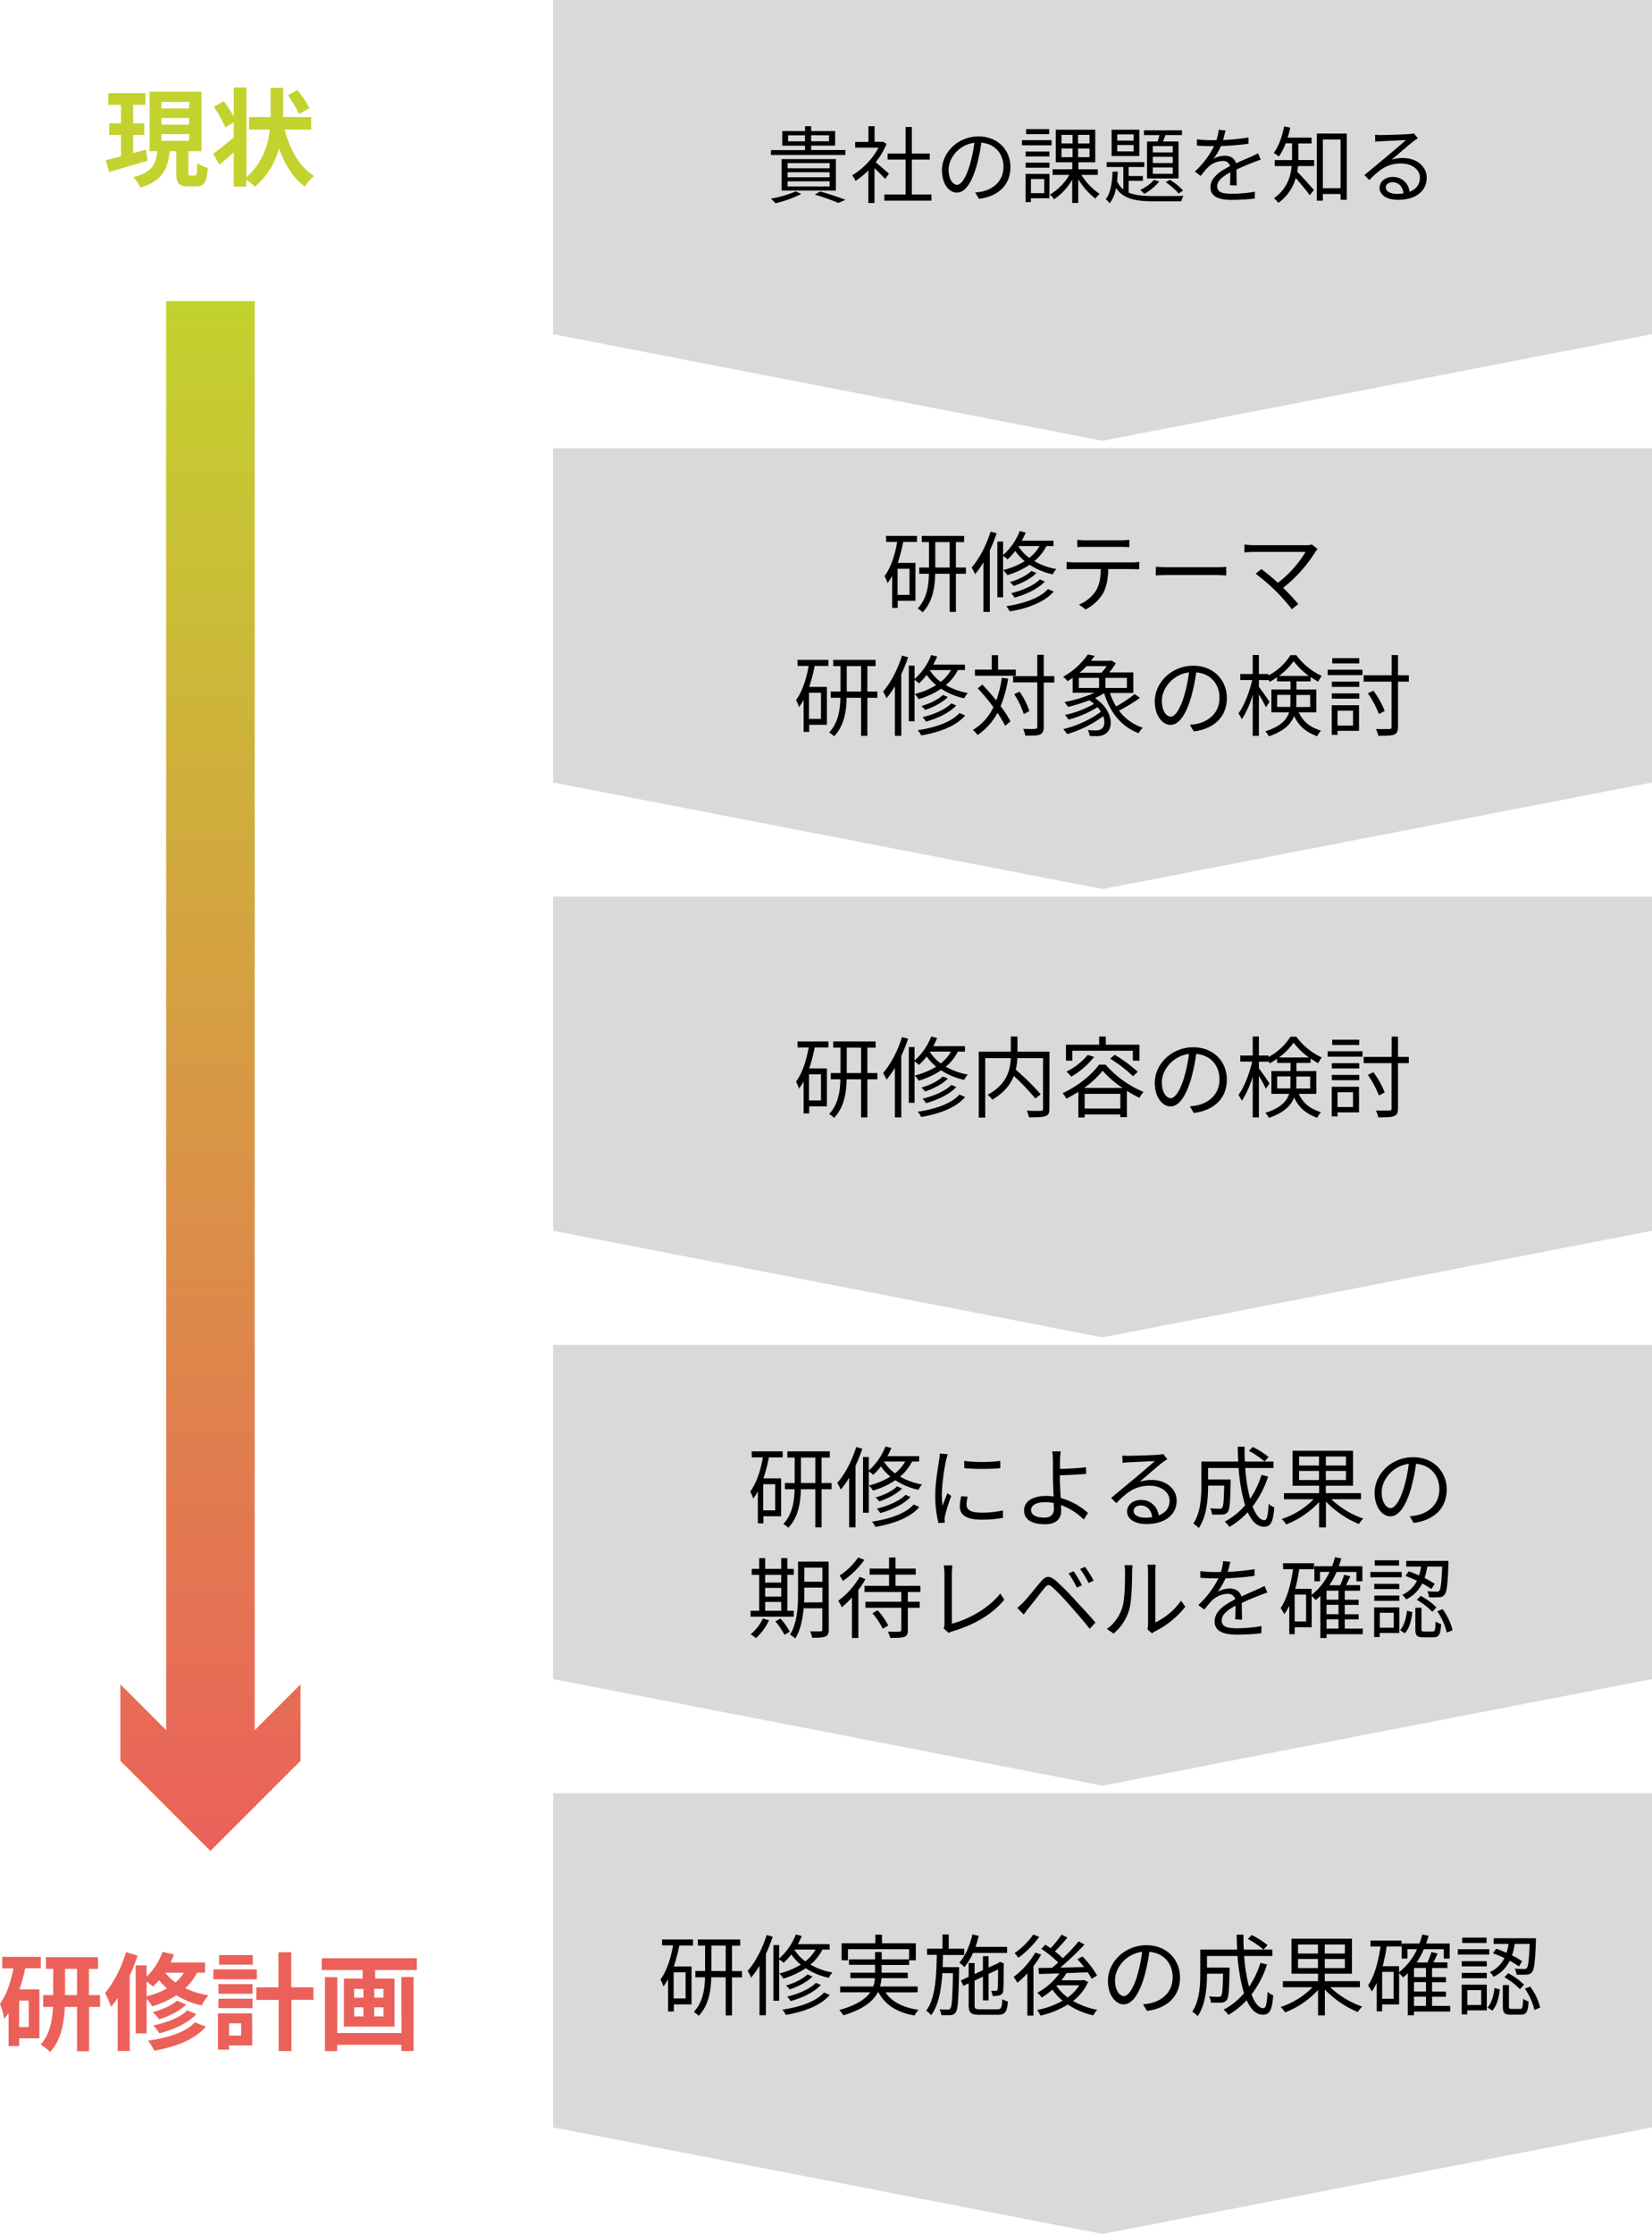 <svg xmlns="http://www.w3.org/2000/svg" xmlns:xlink="http://www.w3.org/1999/xlink" width="746.32" height="1009" viewBox="0 0 746.32 1009"><defs><style>.a{fill:#d9d9d9;fill-rule:evenodd;}.b{fill:url(#a);}.c{fill:none;stroke-miterlimit:10;stroke-width:40px;stroke:url(#b);}.d{fill:url(#b);}.e{fill:#c3d22e;}.f{fill:#eb615a;}</style><linearGradient id="a" x1="95.07" y1="136" x2="95.07" y2="836" gradientUnits="userSpaceOnUse"><stop offset="0" stop-color="#c3d22e"/><stop offset="1" stop-color="#eb615a"/><stop offset="1" stop-color="#d9d9d9"/></linearGradient><linearGradient id="b" x1="95.07" y1="136" x2="95.07" y2="836" gradientUnits="userSpaceOnUse"><stop offset="0" stop-color="#c3d22e"/><stop offset="1" stop-color="#eb615a"/></linearGradient></defs><title>アセット 5</title><polygon class="a" points="746.32 0 746.32 150.94 498.09 199.08 249.87 150.94 249.87 0 746.32 0 746.32 0"/><polygon class="a" points="746.32 202.48 746.32 353.42 498.09 401.56 249.87 353.42 249.87 202.48 746.32 202.48 746.32 202.48"/><polygon class="a" points="746.32 404.96 746.32 555.9 498.09 604.04 249.87 555.9 249.87 404.96 746.32 404.96 746.32 404.96"/><polygon class="a" points="746.32 607.44 746.32 758.38 498.09 806.52 249.87 758.38 249.87 607.44 746.32 607.44 746.32 607.44"/><polygon class="a" points="746.32 809.92 746.32 960.87 498.09 1009 249.87 960.87 249.87 809.92 746.32 809.92 746.32 809.92"/><line class="b" x1="95.07" y1="136" x2="95.07" y2="836"/><line class="c" x1="95.07" y1="136" x2="95.07" y2="808.57"/><polygon class="d" points="54.38 760.76 95.07 801.48 135.76 760.76 135.76 795.31 95.07 836 54.38 795.31 54.38 760.76"/><path class="e" d="M67.87,72.61,50.45,77.69,49,72.32c1.92-.43,4.27-1.06,6.86-1.73V60.94H50.54V55.71h5.33V47.36H50.11V42.08h16.8v5.28H61.39v8.35h5v5.23h-5v8.21c1.88-.53,3.84-1.06,5.72-1.58Zm21.32,6.67c.86,0,1-.77,1.15-5.57a14.58,14.58,0,0,0,4.75,2.11c-.48,6.58-1.73,8.36-5.28,8.36h-3.6c-4.42,0-5.38-1.64-5.38-6.49v-9.4H77.91C77,76.11,74.83,81.68,64.61,84.7A17,17,0,0,0,61.44,80c8.69-2.16,10.23-6.1,10.85-11.71h-3.5V41.4H92.21V68.29h-5.9v9.4c0,1.4.09,1.59.91,1.59ZM74.11,49H86.64v-3H74.11Zm0,7.29H86.64v-3H74.11Zm0,7.3H86.64v-3H74.11Z" transform="translate(-1.2)"/><path class="e" d="M129.84,58.54c2.31,9,6.63,16.85,13.25,20.93a20.45,20.45,0,0,0-4.13,4.8c-5.37-3.89-9.07-9.94-11.71-17.18a34.74,34.74,0,0,1-10.9,17.28,24.44,24.44,0,0,0-3.88-3.17v3.12H106.8V68.81c-2.21,2-4.42,3.94-6.43,5.57l-2.88-4.89c2.3-1.68,5.85-4.47,9.31-7.44V55.23L103,57.58a56.09,56.09,0,0,0-5.18-9.31l4.46-2.59a72.9,72.9,0,0,1,4.56,7V39.53h5.67V80.09c7.39-6.67,9.84-14.54,10.6-21.55h-9.4V52.88h9.74V39.68h5.67v13.2h12.67v5.66Zm6.48-7a58.9,58.9,0,0,0-5-8.54l4.27-2.35A53.82,53.82,0,0,1,141,48.8Z" transform="translate(-1.2)"/><path class="f" d="M12.58,889A71.8,71.8,0,0,1,10,898.57h9v22.08H9.84v3.51H5.09V909.23c-.63.91-1.3,1.82-2,2.64a31.58,31.58,0,0,0-1.92-6.82c2.93-3.93,4.9-9.74,6.1-16H2.21v-5.18H19.63V889Zm1.58,14.59H9.84v12h4.32Zm32.26,2.88h-5v20H36v-20H30.48c-.28,7.06-1.68,15.08-6.62,20.31a23,23,0,0,0-4.32-3.31c4.13-4.47,5.33-11.14,5.61-17H20.69v-5.37h4.56V889.26H21.94V884H45.46v5.28H41.38v11.86h5ZM36,901.12V889.26H30.58v11.86Z" transform="translate(-1.2)"/><path class="f" d="M63.36,883.31c-1,3-2.21,6.09-3.55,9.07v34H54.38v-24a36.94,36.94,0,0,1-3,4,43.82,43.82,0,0,0-2.74-6.15c3.84-4.51,7.4-11.52,9.51-18.53ZM90.24,891a26,26,0,0,1-5.32,7,37.05,37.05,0,0,0,10.46,3.22,23.06,23.06,0,0,0-3.07,4.56,36.2,36.2,0,0,1-11.43-4.56,41.38,41.38,0,0,1-10.94,5,20.5,20.5,0,0,0-2.5-3.46V918.4H62.5V887.68h4.94v5.08a29.1,29.1,0,0,0,7.2-11.18l5.19,1.2c-.48,1.2-1,2.45-1.59,3.6h15.6V891Zm-22.8,10.66a36.57,36.57,0,0,0,9.17-3.56,32.93,32.93,0,0,1-3.55-3.69,28.26,28.26,0,0,1-2.79,2.88A26,26,0,0,0,67.44,895Zm26.74,13.72c-5,5.86-13.49,9.08-23.28,10.85A20.33,20.33,0,0,0,68,921.71c8.83-1.2,17.14-3.79,21.26-8.3Zm-8.88-10c-3,3-7.73,5.28-12.19,6.72a14.93,14.93,0,0,0-3-3.26c4.08-1.06,8.69-3,11-5.19Zm4.61,4.32c-3.79,4.13-10.18,7-16.71,8.69a17,17,0,0,0-2.78-3.55c6-1.25,12.24-3.65,15.41-6.82ZM75.84,891a22.67,22.67,0,0,0,4.61,4.41A18.33,18.33,0,0,0,84.29,891Z" transform="translate(-1.2)"/><path class="f" d="M117.22,894H97.58V889.5h19.64Zm-2.07,29.86H104.69v1.87h-5V909.37h15.41Zm-15.26-27.7H115.3v4.37H99.89Zm0,6.58H115.3V907H99.89Zm15.5-15.36H100.18v-4.32h15.21Zm-10.7,26.5v5.52h5.47v-5.52Zm38.16-10.61h-10v23.13h-5.76V903.28H117v-5.67h10V881.77h5.76v15.84h10Z" transform="translate(-1.2)"/><path class="f" d="M189.51,884.46v5.33H170.69v3.84h8.74v21.74H156.58V893.63H165v-3.84H146.54v-5.33Zm-7,8.5h5.52v33.41h-5.52v-2.79h-29v2.83H148V893h5.57v25.25h29Zm-21.32,9.36h4.18v-4h-4.18Zm0,8.4h4.18v-4.08h-4.18Zm13.25-12.44h-4.17v4h4.17Zm0,8.36h-4.17v4.08h4.17Z" transform="translate(-1.2)"/><path d="M363.21,87.59a52.42,52.42,0,0,1-11.7,4.22,16.75,16.75,0,0,0-2.05-2.09,49.76,49.76,0,0,0,11.21-3.27ZM383.12,70H349.5V67.8h15.39v-2h-10.3V59.21h10.3V57h2.77v2.2h10.83v6.57H367.66v2h15.46ZM354.29,86.07V71.86h24.54V86.07ZM357,76h19V73.68H357Zm0,4.07h19V77.79H357Zm0,4.14h19V81.89H357Zm7.87-20.41V61.11h-7.64v2.73Zm2.77-2.73v2.73h8.09V61.11Zm4.06,25.42a111.51,111.51,0,0,1,11.44,3.76l-3.23,1.4a98.27,98.27,0,0,0-10.6-3.76Z" transform="translate(-1.2)"/><path d="M401.06,80.79c-1-1.1-3.08-3.23-4.79-4.83V91.69H393.5V77a37.41,37.41,0,0,1-5.81,4.71,13.33,13.33,0,0,0-1.48-2.54A33,33,0,0,0,398.1,66.69H387.54V64.11h6V57h2.77v7.07h3.31l.49-.11,1.6,1.06a35.29,35.29,0,0,1-4.9,8.28c1.75,1.41,5.09,4.33,6,5.17ZM422,87.86v2.77H400.72V87.86h9.61V72.09H402.2V69.35h8.13v-12h2.81v12h8.1v2.74h-8.1V87.86Z" transform="translate(-1.2)"/><path d="M441.76,86.94a22.66,22.66,0,0,0,3.23-.45c4.82-1.07,9.54-4.64,9.54-11.13,0-5.7-3.61-10.38-10-10.91a78.08,78.08,0,0,1-2.24,10.83C440,83,437,87,433.48,87s-6.73-3.87-6.73-10.07c0-8.16,7.3-15.31,16.49-15.31,8.82,0,14.44,6.23,14.44,13.83,0,7.91-5.21,13.19-14.17,14.36Zm-2.47-12.31a60.68,60.68,0,0,0,2.09-10.14c-7.22.91-11.63,7.1-11.63,12.16,0,4.75,2.21,6.84,3.84,6.84S437.35,81,439.29,74.63Z" transform="translate(-1.2)"/><path d="M476.26,65.63H462.89V63.31h13.37Zm-.95,23.9h-8.39v1.75h-2.4V78.55h10.79Zm0-18.85H464.56V68.44h10.72Zm-10.72,2.78h10.72v2.28H464.56Zm10.6-12.85H464.75V58.33h10.41Zm-8.24,20.26v6.38h6V80.87ZM489.75,79A28.06,28.06,0,0,0,498,87.59a11.14,11.14,0,0,0-1.93,2.13,32.59,32.59,0,0,1-7.75-8.78V91.66h-2.74V81.17A26.33,26.33,0,0,1,477.4,90a13.79,13.79,0,0,0-1.86-2.12A24.75,24.75,0,0,0,484.28,79h-7.52V76.46h8.85V73.3h-7.45V58.6H496V73.3h-7.63v3.16h8.77V79Zm-9-14.21h5V60.92h-5Zm0,6.2h5V67.07h-5Zm12.65-10.07h-5.17v3.87h5.17Zm0,6.15h-5.17V71h5.17Z" transform="translate(-1.2)"/><path d="M511.11,87c3,1.29,6.88,1.52,11.55,1.56,1.67,0,11,0,13.22-.08a7.65,7.65,0,0,0-1,2.44h-12.2c-8.21,0-13.87-.92-17.29-6a15.52,15.52,0,0,1-2.88,6.92A8.35,8.35,0,0,0,500.7,90c2.28-2.73,2.93-7.82,3.12-12.46h2.35c-.08,1.45-.15,2.93-.3,4.33a10,10,0,0,0,2.81,3.69V75.43h-7.52v-2.2h17v2.2h-7.07V79.5h6.42v2.16h-6.42Zm4.83-16.52H503.4V58.6h12.54Zm-2.59-9.77h-7.41V63.5h7.41Zm0,4.79h-7.41v2.89h7.41ZM524.9,82a24.84,24.84,0,0,1-6.72,5.58,14.13,14.13,0,0,0-1.9-1.79,18.87,18.87,0,0,0,6.27-4.55Zm-.72-18.09c.3-.91.61-1.94.84-2.89H518V58.87h17.17V61h-7.48c-.34,1-.72,2-1.07,2.89h7V80.6H519.39V63.92ZM531,66h-9v2.85h9Zm0,4.83h-9v2.81h9Zm0,4.82h-9v2.85h9Zm-1.25,5.55a28.44,28.44,0,0,1,5.92,4.86l-2,1.33a30.92,30.92,0,0,0-5.81-5.09Z" transform="translate(-1.2)"/><path d="M556.86,83.68c.11-1.45.15-3.88.15-5.85-3.49,1.9-5.92,3.83-5.92,6.3,0,3,2.92,3.38,6.8,3.38a66.34,66.34,0,0,0,10.26-.91l-.08,3.08a97.42,97.42,0,0,1-10.3.61c-5.39,0-9.72-1.14-9.72-5.74,0-4.44,4.48-7.26,8.85-9.54a3.18,3.18,0,0,0-3.38-2.31,10,10,0,0,0-6.5,2.77c-1.06,1-2.13,2.43-3.42,4L541,77.48A40,40,0,0,0,549.68,66h-1.56c-1.59,0-4.14-.08-6.19-.23V62.93a63.49,63.49,0,0,0,6.34.38c.8,0,1.6,0,2.47,0a19.64,19.64,0,0,0,1-4.67l3.12.27c-.27,1.06-.61,2.62-1.14,4.33a100.37,100.37,0,0,0,11.51-1.14l0,2.81a115.47,115.47,0,0,1-12.46,1.06,26.69,26.69,0,0,1-3.38,5.78,10.72,10.72,0,0,1,5.21-1.41c2.43,0,4.4,1.18,5,3.42,2.59-1.21,4.87-2.13,6.84-3,1.14-.49,2-1,3.12-1.48l1.21,2.85c-.95.27-2.32.8-3.3,1.18-2.13.83-4.83,1.94-7.68,3.27,0,2.16.08,5.35.12,7.18Z" transform="translate(-1.2)"/><path d="M587.76,71c0,.38,0,.83,0,1.29h7.14V75h-7.29c-.08.83-.23,1.71-.38,2.54,1.78,1.79,6.38,6.92,7.56,8.25l-1.9,2.39c-1.29-1.86-4.26-5.43-6.31-7.75a20.73,20.73,0,0,1-7.86,11.21,9.34,9.34,0,0,0-2-2.09c5.77-4.11,7.56-9.58,8-14.55h-7.63v-2.7h7.82V64.72h-2.88a27.9,27.9,0,0,1-3.08,6,14.75,14.75,0,0,0-2.32-1.63c2.24-2.93,3.8-7.45,4.71-12l2.74.53a41,41,0,0,1-1.18,4.56h10.83v2.62h-6Zm21.88-10.68V90.25h-2.81V87.63h-8v3h-2.73V60.31ZM606.83,85V63h-8V85Z" transform="translate(-1.2)"/><path d="M641.75,62.44c-.68.45-1.52,1-2.09,1.44-1.86,1.41-6.91,5.85-9.8,8.28a16,16,0,0,1,5.09-.79c6.27,0,10.79,3.8,10.79,8.89,0,6.08-5,10-13,10-5.13,0-8.29-2.28-8.29-5.4,0-2.58,2.32-4.94,5.82-4.94A7.44,7.44,0,0,1,638,86.6c3-1.14,4.67-3.3,4.67-6.38,0-3.69-3.72-6.38-8.47-6.38-6.19,0-9.61,2.62-14.4,7.48l-2.2-2.24,10.14-8.43c2.09-1.75,6.76-5.7,8.62-7.38-2,.08-9.38.42-11.32.54a17.15,17.15,0,0,0-2.54.22l-.08-3.15a22.17,22.17,0,0,0,2.66.11c1.94,0,10.87-.26,12.84-.45a13.06,13.06,0,0,0,2-.31Zm-6.5,24.88c-.34-3-2.12-5-5-5-1.71,0-3,1-3,2.32,0,1.86,2.16,2.92,5,2.92A17.58,17.58,0,0,0,635.25,87.32Z" transform="translate(-1.2)"/><path d="M401.45,242.05h14v2.72h-6.2a74.62,74.62,0,0,1-2.48,9.48h8v17.12h-8v3.2h-2.52V260.13a23.84,23.84,0,0,1-2.12,3.24,15.7,15.7,0,0,0-1.32-3.16c2.8-3.76,4.64-9.36,5.72-15.44h-5Zm10.64,14.84h-5.4v11.8h5.4Zm25.48,2.28h-4.52v17.2h-2.84v-17.2h-6.52c-.12,6.08-1.16,12.72-5.68,17.4a10.73,10.73,0,0,0-2.24-1.72c4.08-4.28,5-10.32,5.08-15.68h-4.36v-2.84h4.4V244.85h-3.28v-2.8h19.16v2.8h-3.72v11.48h4.52Zm-7.36-2.84V244.85h-6.48v11.48Z" transform="translate(-1.2)"/><path d="M451.45,240.85a72.17,72.17,0,0,1-3.08,7.72v27.8h-2.88V254a40.86,40.86,0,0,1-3.8,5.36,16.59,16.59,0,0,0-1.56-3c3.48-4,6.64-10,8.56-16.24Zm22.48,5.8a21.52,21.52,0,0,1-5.44,6.8,30.48,30.48,0,0,0,9.92,3.56,14.13,14.13,0,0,0-1.64,2.4,30.51,30.51,0,0,1-10.4-4.32,37.27,37.27,0,0,1-10.12,4.68,15.77,15.77,0,0,0-1.8-2.32,34,34,0,0,0,9.68-4,21.68,21.68,0,0,1-4.28-4.6,29.32,29.32,0,0,1-3.48,3.8,18.37,18.37,0,0,0-2-1.6v18.72h-2.6V244.61h2.6v6.08a27.81,27.81,0,0,0,7.52-10.84l2.68.68a34.35,34.35,0,0,1-1.76,3.68h14.32v2.44Zm3.28,20.52c-4,4.72-11.4,7.56-19.84,9a10.06,10.06,0,0,0-1.56-2.36c8-1.2,15.28-3.72,18.84-7.76Zm-7.8-8.36c-2.44,2.52-6.52,4.6-10.28,5.84a13.78,13.78,0,0,0-1.68-1.76c3.56-1,7.56-2.88,9.68-5Zm3.8,3.84c-3.08,3.32-8.36,5.8-13.68,7.28a9.09,9.09,0,0,0-1.56-2c5-1.2,10.28-3.44,13-6.24Zm-11.92-15.88a18.67,18.67,0,0,0,4.92,5.2,17.77,17.77,0,0,0,4.6-5.32h-9.44Z" transform="translate(-1.2)"/><path d="M512.77,254a21.44,21.44,0,0,0,3.12-.2v3.32c-.88,0-2.16-.08-3.12-.08H501.89c-.12,4.32-.76,8-2.36,10.92a19.18,19.18,0,0,1-7.88,7.28l-3-2.16a16.56,16.56,0,0,0,7.56-6.12c1.76-2.8,2.2-6.16,2.32-9.92h-12c-1.24,0-2.4,0-3.48.08v-3.32a31.39,31.39,0,0,0,3.48.2Zm-21.24-7c-1.32,0-2.64,0-3.64.12v-3.32a33.27,33.27,0,0,0,3.6.24h16.2a29.51,29.51,0,0,0,3.72-.24v3.32c-1.16-.08-2.56-.12-3.72-.12Z" transform="translate(-1.2)"/><path d="M523.37,256c1.2.08,3.32.2,5.56.2h21.92c2,0,3.44-.12,4.32-.2v3.92c-.8,0-2.48-.2-4.28-.2h-22c-2.2,0-4.32.08-5.56.2Z" transform="translate(-1.2)"/><path d="M596.45,248a11.33,11.33,0,0,0-1,1.24,62.61,62.61,0,0,1-14.56,16.24c2.4,2.4,5.24,5.4,6.84,7.36l-2.92,2.32a96,96,0,0,0-7.2-8.16,94.39,94.39,0,0,0-9.16-7.88l2.6-2.08c1.48,1.08,4.76,3.72,7.48,6.16A49.06,49.06,0,0,0,591,249.29H567.49c-1.56,0-3.28.16-4.08.24v-3.6a30.74,30.74,0,0,0,4.08.32h23.84a8.14,8.14,0,0,0,2.56-.32Z" transform="translate(-1.2)"/><path d="M361.45,298.05h14v2.72h-6.2a74.62,74.62,0,0,1-2.48,9.48h8v17.12h-8v3.2h-2.52V316.13a23.84,23.84,0,0,1-2.12,3.24,15.7,15.7,0,0,0-1.32-3.16c2.8-3.76,4.64-9.36,5.72-15.44h-5Zm10.64,14.84h-5.4v11.8h5.4Zm25.48,2.28h-4.52v17.2h-2.84v-17.2h-6.52c-.12,6.08-1.16,12.72-5.68,17.4a10.73,10.73,0,0,0-2.24-1.72c4.08-4.28,5-10.32,5.08-15.68h-4.36v-2.84h4.4V300.85h-3.28v-2.8h19.16v2.8h-3.72v11.48h4.52Zm-7.36-2.84V300.85h-6.48v11.48Z" transform="translate(-1.2)"/><path d="M411.45,296.85a72.17,72.17,0,0,1-3.08,7.72v27.8h-2.88V310a40.86,40.86,0,0,1-3.8,5.36,16.59,16.59,0,0,0-1.56-3c3.48-4,6.64-10,8.56-16.24Zm22.48,5.8a21.52,21.52,0,0,1-5.44,6.8,30.48,30.48,0,0,0,9.92,3.56,14.13,14.13,0,0,0-1.64,2.4,30.51,30.51,0,0,1-10.4-4.32,37.27,37.27,0,0,1-10.12,4.68,15.77,15.77,0,0,0-1.8-2.32,34,34,0,0,0,9.68-4,21.68,21.68,0,0,1-4.28-4.6,29.32,29.32,0,0,1-3.48,3.8,18.37,18.37,0,0,0-2-1.6v18.72h-2.6V300.61h2.6v6.08a27.81,27.81,0,0,0,7.52-10.84l2.68.68a34.35,34.35,0,0,1-1.76,3.68h14.32v2.44Zm3.28,20.52c-4,4.72-11.4,7.56-19.84,9a10.06,10.06,0,0,0-1.56-2.36c8-1.2,15.28-3.72,18.84-7.76Zm-7.8-8.36c-2.44,2.52-6.52,4.6-10.28,5.84a13.78,13.78,0,0,0-1.68-1.76c3.56-1,7.56-2.88,9.68-5Zm3.8,3.84c-3.08,3.32-8.36,5.8-13.68,7.28a9.09,9.09,0,0,0-1.56-2c5-1.2,10.28-3.44,13-6.24Zm-11.92-15.88a18.67,18.67,0,0,0,4.92,5.2,17.77,17.77,0,0,0,4.6-5.32h-9.44Z" transform="translate(-1.2)"/><path d="M456.65,306.53a56.66,56.66,0,0,1-3.4,12.44,48.46,48.46,0,0,1,4.44,6.84l-2.4,2a47.24,47.24,0,0,0-3.48-5.84,27.31,27.31,0,0,1-9,10,13.6,13.6,0,0,0-2.08-2.28A23.79,23.79,0,0,0,450,319.41a101.23,101.23,0,0,0-7.08-8.52l2.08-1.68c2.08,2.16,4.28,4.68,6.28,7.16a51.84,51.84,0,0,0,2.52-10.24Zm3.48-1.32H441.65v-2.76h7.6v-6.52h2.84v6.52h8Zm17.36,3.08h-4.76v20c0,2-.48,2.88-1.68,3.44s-3.2.56-6.64.56a12.35,12.35,0,0,0-1-3.08c2.52.08,4.72.08,5.4,0s1-.24,1-1v-20H458.89v-2.84h10.92v-9.6h2.92v9.6h4.76Zm-13.8,14.24a35,35,0,0,0-4.32-9l2.44-1.12a31.16,31.16,0,0,1,4.4,8.8Z" transform="translate(-1.2)"/><path d="M516.21,315.21a76.79,76.79,0,0,1-9.48,5.76,21.61,21.61,0,0,0,10.76,7.72,9.45,9.45,0,0,0-1.88,2.48c-7.88-3-12.92-9.36-15.6-18.08a33.24,33.24,0,0,1-4.12,2.2c8.12,5.48,8.64,13.56,4.8,16.08a6.83,6.83,0,0,1-4,1.12c-.88,0-2.08,0-3.24-.08a6.75,6.75,0,0,0-.84-2.68,30.61,30.61,0,0,0,3.6.16,4.1,4.1,0,0,0,2.56-.64c1.36-.92,1.8-3.16.84-5.76a51.48,51.48,0,0,1-16.32,8.08,14.89,14.89,0,0,0-1.76-2.24c5.88-1.4,13-4.6,17-7.92a13,13,0,0,0-1.52-2,46.33,46.33,0,0,1-13.08,5.6,16.67,16.67,0,0,0-1.64-2.12,42.79,42.79,0,0,0,13.16-5,25.28,25.28,0,0,0-2.16-1.6,73.61,73.61,0,0,1-9.6,3,19.07,19.07,0,0,0-1.6-2.2,61.24,61.24,0,0,0,13.6-4.2h-9.88v-6.72c-.76.52-1.56,1-2.36,1.52a7.92,7.92,0,0,0-2-2,33.41,33.41,0,0,0,11.2-10.08l3.08.64c-.52.72-1.08,1.48-1.68,2.2h8.76l.48-.16,2,1.28a28.67,28.67,0,0,1-3,4.16h10.92V313H502.65a27.24,27.24,0,0,0,2.8,6.08,63.81,63.81,0,0,0,8.4-5.6Zm-27.64-4.48h9.16v-4.56h-9.16Zm3.52-9.88a38,38,0,0,1-3.16,3h9.88a18.77,18.77,0,0,0,2.32-3Zm18.2,5.32h-9.68v4.56h9.68Z" transform="translate(-1.2)"/><path d="M538.73,327.37a24.83,24.83,0,0,0,3.4-.48c5.08-1.12,10-4.88,10-11.72,0-6-3.8-10.92-10.52-11.48a83.71,83.71,0,0,1-2.36,11.4c-2.44,8.12-5.6,12.32-9.28,12.32-3.52,0-7.08-4.08-7.08-10.6,0-8.6,7.68-16.12,17.36-16.12,9.28,0,15.2,6.56,15.2,14.56,0,8.32-5.48,13.88-14.92,15.12Zm-2.6-13a63.91,63.91,0,0,0,2.2-10.68c-7.6,1-12.24,7.48-12.24,12.8,0,5,2.32,7.2,4,7.2S534.09,321.09,536.13,314.41Z" transform="translate(-1.2)"/><path d="M587.93,321.73c2.28,4.8,5.48,6.76,10.08,8.32a7.64,7.64,0,0,0-1.72,2.52c-4.76-1.84-8.08-4.16-10.44-9.16-1.44,3.6-4.6,6.88-11.44,9.16a7.93,7.93,0,0,0-1.6-2.24c7-2.24,9.72-5.28,10.76-8.6h-8V311.45h8.64v-3.68h-6.08v-1.88a29.25,29.25,0,0,1-3.36,2.08,8.39,8.39,0,0,0-.52-1v.24h-4.32v3c1.12,1.44,4.16,5.8,4.8,6.84l-1.64,2.36a60.87,60.87,0,0,0-3.16-5.76v18.72h-2.8V313.85a41.78,41.78,0,0,1-4.88,11,21.3,21.3,0,0,0-1.56-2.6c2.48-3.36,5-9.64,6.2-15.08h-5.36v-2.76h5.6v-8.56h2.8v8.56h4.32v.68a26.29,26.29,0,0,0,9.92-9.16h2.68a29.69,29.69,0,0,0,11.48,9.36,15.64,15.64,0,0,0-1.6,2.6,36.46,36.46,0,0,1-3.44-2.12v2h-6.4v3.68h9v10.28Zm-3.84-2.44c0-.68.08-1.4.08-2.08v-3.36h-6v5.44Zm8.4-14a32.25,32.25,0,0,1-6.88-6.68,29.66,29.66,0,0,1-6.6,6.68Zm-5.64,8.6v3.44c0,.68,0,1.32-.08,2h6.32v-5.44Z" transform="translate(-1.2)"/><path d="M601,302.49h15.72v2.44H601Zm14.16,27.6h-9.68v1.84h-2.64v-13.4h12.32Zm-12.28-22.2h12.4v2.36h-12.4Zm0,5.28h12.4v2.4h-12.4Zm12.4-13.52h-12.2v-2.4h12.2ZM605.45,321v6.72h7V321Zm32.2-13.12h-4.88v20.4c0,2.12-.52,3-1.8,3.52s-3.64.56-7.08.56a12.51,12.51,0,0,0-1.12-3.08c2.76.08,5.32,0,6.08,0s1-.24,1-1v-20.4H617.25V305h12.64v-9.12h2.88V305h4.88Zm-13.48,14.6a48,48,0,0,0-5-9.32l2.48-1.2a39.5,39.5,0,0,1,5.12,9.16Z" transform="translate(-1.2)"/><path d="M361.45,470.38h14v2.72h-6.2a74.62,74.62,0,0,1-2.48,9.48h8V499.7h-8v3.2h-2.52V488.46a23.84,23.84,0,0,1-2.12,3.24,15.7,15.7,0,0,0-1.32-3.16c2.8-3.76,4.64-9.36,5.72-15.44h-5Zm10.64,14.84h-5.4V497h5.4Zm25.48,2.28h-4.52v17.19h-2.84V487.5h-6.52c-.12,6.08-1.16,12.72-5.68,17.4a10.73,10.73,0,0,0-2.24-1.72c4.08-4.28,5-10.32,5.08-15.68h-4.36v-2.84h4.4V473.18h-3.28v-2.8h19.16v2.8h-3.72v11.48h4.52Zm-7.36-2.84V473.18h-6.48v11.48Z" transform="translate(-1.2)"/><path d="M411.45,469.18a72.17,72.17,0,0,1-3.08,7.72v27.79h-2.88V482.3a40.86,40.86,0,0,1-3.8,5.36,16.59,16.59,0,0,0-1.56-3c3.48-4,6.64-10,8.56-16.24Zm22.48,5.8a21.52,21.52,0,0,1-5.44,6.8,30.48,30.48,0,0,0,9.92,3.56,14.13,14.13,0,0,0-1.64,2.4,30.51,30.51,0,0,1-10.4-4.32,37.27,37.27,0,0,1-10.12,4.68,15.77,15.77,0,0,0-1.8-2.32,34,34,0,0,0,9.68-4,21.68,21.68,0,0,1-4.28-4.6,29.32,29.32,0,0,1-3.48,3.8,18.37,18.37,0,0,0-2-1.6V498.1h-2.6V472.94h2.6V479a27.81,27.81,0,0,0,7.52-10.84l2.68.68a34.35,34.35,0,0,1-1.76,3.68h14.32V475Zm3.28,20.52c-4,4.72-11.4,7.56-19.84,9a10.06,10.06,0,0,0-1.56-2.36c8-1.2,15.28-3.72,18.84-7.76Zm-7.8-8.36c-2.44,2.52-6.52,4.6-10.28,5.84a13.78,13.78,0,0,0-1.68-1.76c3.56-1,7.56-2.88,9.68-5Zm3.8,3.84c-3.08,3.32-8.36,5.8-13.68,7.28a9.09,9.09,0,0,0-1.56-2c5-1.2,10.28-3.44,13-6.24ZM421.29,475.1a18.67,18.67,0,0,0,4.92,5.2,17.77,17.77,0,0,0,4.6-5.32h-9.44Z" transform="translate(-1.2)"/><path d="M475.29,500.78c0,1.92-.44,2.88-1.8,3.36s-3.88.51-7.44.51a11.08,11.08,0,0,0-1-3c2.8.12,5.52.12,6.36.08s1-.28,1-1v-22.8h-11.6a27.49,27.49,0,0,1-.72,5.2,119.59,119.59,0,0,1,11.28,11.12l-2.44,1.92a99.14,99.14,0,0,0-9.72-10.2c-1.48,3.84-4.36,7.56-9.72,10.72a12.39,12.39,0,0,0-2.12-2.24c8.8-4.68,10.24-11.28,10.48-16.52H446.29v26.84h-2.92V475h14.48v-6.84h3V475h14.48Z" transform="translate(-1.2)"/><path d="M500.65,480.86a46.5,46.5,0,0,0,17.16,12.32,17.07,17.07,0,0,0-1.88,2.68,63.16,63.16,0,0,1-5.64-3.16v11.88h-3v-1.2H491.21v1.35h-2.84V493.14a61.07,61.07,0,0,1-5.44,3.08,11.8,11.8,0,0,0-1.68-2.48c6.72-3,13.28-8.36,16.44-12.88Zm-15-1.8h-2.88v-7.2h15v-3.68h3v3.68h15.2v7.2h-3v-4.48H485.61Zm9.84-1.68a37.17,37.17,0,0,1-10.32,8.92A16.15,16.15,0,0,0,483,484a29.12,29.12,0,0,0,9.6-7.52Zm12.84,14a45,45,0,0,1-9-7.76,40.89,40.89,0,0,1-8.36,7.76Zm-1,9.32v-6.64H491.21v6.64Zm-2.56-24.28a62,62,0,0,1,10.44,7.68l-2.16,2a58.84,58.84,0,0,0-10.32-7.92Z" transform="translate(-1.2)"/><path d="M538.73,499.7a24.83,24.83,0,0,0,3.4-.48c5.08-1.12,10-4.88,10-11.72,0-6-3.8-10.92-10.52-11.48a83.71,83.71,0,0,1-2.36,11.4c-2.44,8.12-5.6,12.32-9.28,12.32-3.52,0-7.08-4.08-7.08-10.6,0-8.6,7.68-16.12,17.36-16.12,9.28,0,15.2,6.56,15.2,14.56,0,8.32-5.48,13.88-14.92,15.12Zm-2.6-13a63.91,63.91,0,0,0,2.2-10.68c-7.6,1-12.24,7.48-12.24,12.8,0,5,2.32,7.2,4,7.2S534.09,493.42,536.13,486.74Z" transform="translate(-1.2)"/><path d="M587.93,494.06c2.28,4.8,5.48,6.76,10.08,8.32a7.64,7.64,0,0,0-1.72,2.52c-4.76-1.84-8.08-4.16-10.44-9.16-1.44,3.6-4.6,6.88-11.44,9.16a7.93,7.93,0,0,0-1.6-2.24c7-2.24,9.72-5.28,10.76-8.6h-8V483.78h8.64V480.1h-6.08v-1.88a29.25,29.25,0,0,1-3.36,2.08,8.39,8.39,0,0,0-.52-1v.24h-4.32v3c1.12,1.44,4.16,5.8,4.8,6.84l-1.64,2.36a60.87,60.87,0,0,0-3.16-5.76v18.71h-2.8V486.18a41.78,41.78,0,0,1-4.88,11,21.3,21.3,0,0,0-1.56-2.6c2.48-3.36,5-9.64,6.2-15.08h-5.36v-2.76h5.6v-8.56h2.8v8.56h4.32v.68a26.29,26.29,0,0,0,9.92-9.16h2.68a29.69,29.69,0,0,0,11.48,9.36,15.64,15.64,0,0,0-1.6,2.6,36.46,36.46,0,0,1-3.44-2.12v2h-6.4v3.68h9v10.28Zm-3.84-2.44c0-.68.08-1.4.08-2.08v-3.36h-6v5.44Zm8.4-14a32.25,32.25,0,0,1-6.88-6.68,29.66,29.66,0,0,1-6.6,6.68Zm-5.64,8.6v3.44c0,.68,0,1.32-.08,2h6.32v-5.44Z" transform="translate(-1.2)"/><path d="M601,474.82h15.72v2.44H601Zm14.16,27.6h-9.68v1.84h-2.64v-13.4h12.32Zm-12.28-22.2h12.4v2.36h-12.4Zm0,5.28h12.4v2.4h-12.4ZM615.25,472h-12.2v-2.4h12.2Zm-9.8,21.32V500h7V493.3Zm32.2-13.12h-4.88v20.4c0,2.12-.52,3-1.8,3.52s-3.64.55-7.08.55a12.59,12.59,0,0,0-1.12-3.07c2.76.08,5.32,0,6.08,0s1-.24,1-1v-20.4H617.25v-2.84h12.64v-9.12h2.88v9.12h4.88Zm-13.48,14.6a48,48,0,0,0-5-9.32l2.48-1.2a39.5,39.5,0,0,1,5.12,9.16Z" transform="translate(-1.2)"/><path d="M340.77,655.53h14v2.72h-6.2a74.62,74.62,0,0,1-2.48,9.48h8v17.12h-8v3.2h-2.52V673.61a23.84,23.84,0,0,1-2.12,3.24,15.7,15.7,0,0,0-1.32-3.16c2.8-3.76,4.64-9.36,5.72-15.44h-5Zm10.64,14.84H346v11.8h5.4Zm25.48,2.28h-4.52v17.19h-2.84V672.65H363c-.12,6.08-1.16,12.72-5.68,17.39a11.46,11.46,0,0,0-2.24-1.72c4.08-4.27,5-10.31,5.08-15.67h-4.36v-2.84h4.4V658.33h-3.28v-2.8h19.16v2.8h-3.72v11.48h4.52Zm-7.36-2.84V658.33h-6.48v11.48Z" transform="translate(-1.2)"/><path d="M390.77,654.33a72.17,72.17,0,0,1-3.08,7.72v27.79h-2.88V667.45a40.86,40.86,0,0,1-3.8,5.36,16.59,16.59,0,0,0-1.56-3c3.48-4,6.64-10,8.56-16.24Zm22.48,5.8a21.52,21.52,0,0,1-5.44,6.8,30.48,30.48,0,0,0,9.92,3.56,14.13,14.13,0,0,0-1.64,2.4,30.51,30.51,0,0,1-10.4-4.32,37.27,37.27,0,0,1-10.12,4.68,15.77,15.77,0,0,0-1.8-2.32,34,34,0,0,0,9.68-4,21.68,21.68,0,0,1-4.28-4.6,29.32,29.32,0,0,1-3.48,3.8,18.37,18.37,0,0,0-2-1.6v18.72h-2.6V658.09h2.6v6.08a27.81,27.81,0,0,0,7.52-10.84l2.68.68a34.35,34.35,0,0,1-1.76,3.68h14.32v2.44Zm3.28,20.52c-4,4.72-11.4,7.55-19.84,9a10.12,10.12,0,0,0-1.56-2.37c8-1.19,15.28-3.71,18.84-7.75Zm-7.8-8.36c-2.44,2.52-6.52,4.6-10.28,5.84a13.78,13.78,0,0,0-1.68-1.76c3.56-1,7.56-2.88,9.68-5Zm3.8,3.84c-3.08,3.32-8.36,5.8-13.68,7.28a9.09,9.09,0,0,0-1.56-2c5-1.2,10.28-3.44,13-6.24Zm-11.92-15.88a18.67,18.67,0,0,0,4.92,5.2,17.77,17.77,0,0,0,4.6-5.32h-9.44Z" transform="translate(-1.2)"/><path d="M429.37,656.81c-.24.68-.6,2-.76,2.68a91.15,91.15,0,0,0-1.92,15.16,41.36,41.36,0,0,0,.32,5.44c.68-1.8,1.56-4.12,2.2-5.68l1.72,1.28a86,86,0,0,0-2.8,8.88,9.88,9.88,0,0,0-.2,1.76l.12,1.4-2.88.2a49.61,49.61,0,0,1-1.44-12.72c0-5.84,1.28-12.64,1.76-15.88a23.69,23.69,0,0,0,.28-2.8Zm9,19.2a14.71,14.71,0,0,0-.52,3.64c0,1.8,1.2,3.56,6.64,3.56a43.06,43.06,0,0,0,9.8-1l0,3.36a52.64,52.64,0,0,1-9.88.8c-6.64,0-9.6-2.2-9.6-5.92a23,23,0,0,1,.64-4.68Zm-1.56-16.16a69.24,69.24,0,0,0,16.28,0v3.28a100.06,100.06,0,0,1-16.24,0Z" transform="translate(-1.2)"/><path d="M480,666.69c0,2.6.2,6.44.4,9.88a31.43,31.43,0,0,1,12.32,6.76l-1.92,3a27.68,27.68,0,0,0-10.28-6.52c0,1,.08,1.92.08,2.64,0,3.24-2,6-7.28,6-5.44,0-9.48-1.75-9.48-6.27,0-3.56,3.12-6.52,10-6.52a23.73,23.73,0,0,1,3.36.24c-.16-3.2-.32-6.84-.32-9.2s0-5.56,0-7.24a29,29,0,0,0-.32-3.92h3.84a34.51,34.51,0,0,0-.32,3.92c0,1.08,0,2.48,0,4,3.16-.08,8.16-.28,11.72-.76l.12,3c-3.52.32-8.6.56-11.84.64Zm-2.72,12.2a18,18,0,0,0-3.88-.4c-4.08,0-6.4,1.4-6.4,3.56s2.2,3.4,6,3.4c2.92,0,4.32-1.36,4.32-4.08C477.29,680.73,477.25,679.89,477.25,678.89Z" transform="translate(-1.2)"/><path d="M528.57,659.05c-.72.48-1.6,1.08-2.2,1.52-2,1.48-7.28,6.16-10.32,8.72a16.83,16.83,0,0,1,5.36-.84c6.6,0,11.36,4,11.36,9.36,0,6.4-5.32,10.55-13.68,10.55-5.4,0-8.72-2.39-8.72-5.67,0-2.72,2.44-5.2,6.12-5.2a7.82,7.82,0,0,1,8.16,7c3.12-1.2,4.92-3.48,4.92-6.72,0-3.88-3.92-6.72-8.92-6.72-6.52,0-10.12,2.76-15.16,7.88l-2.32-2.36,10.68-8.88c2.2-1.84,7.12-6,9.08-7.76-2.08.08-9.88.44-11.92.56a19.07,19.07,0,0,0-2.68.24l-.08-3.32a22.49,22.49,0,0,0,2.8.12c2,0,11.44-.28,13.52-.48a14.18,14.18,0,0,0,2.16-.32Zm-6.84,26.2c-.36-3.12-2.24-5.28-5.24-5.28-1.8,0-3.16,1.08-3.16,2.44,0,2,2.28,3.08,5.24,3.08A19.51,19.51,0,0,0,521.73,685.25Z" transform="translate(-1.2)"/><path d="M574.09,666.89a45.1,45.1,0,0,1-7,13.52c1.48,3.92,3.32,6.2,5.36,6.2,1.12,0,1.6-2.08,1.88-7.4a7,7,0,0,0,2.56,1.6c-.56,6.8-1.64,8.76-4.68,8.76s-5.48-2.44-7.32-6.56a35.76,35.76,0,0,1-8.24,6.64,16.8,16.8,0,0,0-2.16-2.37,31.72,31.72,0,0,0,9.2-7.39,78.65,78.65,0,0,1-2.92-16.84h-13.8v5.2h10.2v1.28c-.2,9-.44,12.32-1.28,13.36a3.09,3.09,0,0,1-2.4,1.16,46.15,46.15,0,0,1-4.76,0,6.18,6.18,0,0,0-.84-2.8c1.84.16,3.56.2,4.24.2s1-.08,1.2-.44c.56-.6.76-3.12.92-10h-7.28v.32c0,5.6-.6,13.64-4.2,18.83a12.5,12.5,0,0,0-2.48-2c3.28-4.87,3.64-11.71,3.64-16.87V660.13h16.68c-.16-2.2-.2-4.44-.24-6.72h3.08c0,2.32,0,4.56.16,6.72h12.92v2.92H563.77a72.15,72.15,0,0,0,2.2,13.88,39.61,39.61,0,0,0,5.12-10.8Zm-6.92-13.36a38.15,38.15,0,0,1,7.16,4.56l-1.84,2a41,41,0,0,0-7.08-4.8Z" transform="translate(-1.2)"/><path d="M602.65,677.17a39.73,39.73,0,0,0,14.44,8.72,13.13,13.13,0,0,0-2,2.47,44.08,44.08,0,0,1-14.88-10.15v11.67h-3.08V678.41a39.77,39.77,0,0,1-14.88,10.12,14.08,14.08,0,0,0-2-2.44,36.09,36.09,0,0,0,14.4-8.92h-13.4v-2.76h15.88v-3.36h-12v-15.8h27.32v15.8H600.17v3.36h15.88v2.76Zm-14.56-15.24h9v-4.08h-9Zm9,6.56v-4.12h-9v4.12Zm12.16-10.64h-9.08v4.08h9.08Zm0,6.52h-9.08v4.12h9.08Z" transform="translate(-1.2)"/><path d="M638.05,684.85a24.83,24.83,0,0,0,3.4-.48c5.08-1.12,10-4.88,10-11.72,0-6-3.8-10.92-10.52-11.48a83.71,83.71,0,0,1-2.36,11.4c-2.44,8.12-5.6,12.32-9.28,12.32-3.52,0-7.08-4.08-7.08-10.6,0-8.6,7.68-16.12,17.36-16.12,9.28,0,15.2,6.56,15.2,14.56,0,8.32-5.48,13.88-14.92,15.12Zm-2.6-13a63.91,63.91,0,0,0,2.2-10.68c-7.6,1-12.24,7.48-12.24,12.8,0,5,2.32,7.2,4,7.2S633.41,678.57,635.45,671.89Z" transform="translate(-1.2)"/><path d="M359.81,730.21H340.29v-2.68h3.88V711.29h-3.36v-2.68h3.36v-4.84h2.72v4.84h7.24v-4.84h2.76v4.84h2.92v2.68h-2.92v16.24h2.92Zm-11.16,1.6a26.27,26.27,0,0,1-5.92,8.07,19.38,19.38,0,0,0-2.4-1.72,20.74,20.74,0,0,0,5.48-7.11Zm-1.76-20.52v3.52h7.24v-3.52Zm0,9.84h7.24v-3.92h-7.24Zm0,6.4h7.24v-4h-7.24Zm6.92,3.52A29.63,29.63,0,0,1,358,737l-2.4,1.39a31.67,31.67,0,0,0-4.12-6.07Zm21.8,5c0,1.76-.44,2.64-1.52,3.11s-3,.57-6,.57a10.52,10.52,0,0,0-.92-2.88c2.12,0,4.12,0,4.68,0s.84-.2.84-.84v-9.6h-8.44c-.4,4.76-1.4,9.84-3.8,13.67a8.87,8.87,0,0,0-2.36-1.76c3.32-5.27,3.64-12.83,3.64-18.55V705.33h13.84Zm-2.88-12.32v-6.64h-8.16v2.68c0,1.24,0,2.6-.08,4Zm-8.16-15.68v6.36h8.16v-6.36Z" transform="translate(-1.2)"/><path d="M392.17,713.25a34.11,34.11,0,0,1-3.2,4.88v21.71h-2.88V721.53a39.26,39.26,0,0,1-4.6,4.4,19.34,19.34,0,0,0-1.6-2.92,36,36,0,0,0,9.68-10.8Zm-.48-8.72a39.11,39.11,0,0,1-9.68,9.52,15.15,15.15,0,0,0-1.52-2.4,30.44,30.44,0,0,0,8.4-8.2Zm19.64,14.52v4.4h5.36v2.72h-5.36v10.08c0,1.8-.36,2.6-1.6,3.07s-3.32.48-6.4.48a11.27,11.27,0,0,0-1-2.83c2.4.08,4.6.08,5.2,0s.84-.2.84-.76V726.17h-16.2v-2.72h16.2v-4.4H391.77v-2.76h11.08v-5.08h-8.76v-2.72h8.76v-5h2.92v5h9.12v2.72h-9.12v5.08H417v2.76Zm-13.64,8.24a33.72,33.72,0,0,1,4.8,6.88L400,735.65a31.86,31.86,0,0,0-4.68-7Z" transform="translate(-1.2)"/><path d="M427.49,735.53a4.41,4.41,0,0,0,.4-2V710.69a30.83,30.83,0,0,0-.32-3.64h3.92a25.87,25.87,0,0,0-.28,3.64v22.68c7.64-1.92,16.92-7.2,21.88-13.64l1.8,2.8c-5.2,6.44-13.44,11.36-23.4,14.28a5.7,5.7,0,0,0-1.68.72Z" transform="translate(-1.2)"/><path d="M463.57,723.65c1.92-2,5.4-6.4,7.92-9.36,2.12-2.52,3.76-2.8,6.64-.4a100.92,100.92,0,0,1,8.28,8.28c2.68,2.88,6.76,7.24,9.68,10.68l-2.6,2.84c-2.8-3.6-6.44-7.72-9-10.64a107.77,107.77,0,0,0-7.8-8.12c-1.68-1.4-2.24-1.36-3.6.32-1.92,2.32-5.28,6.72-7.08,8.92-.84,1-1.72,2.28-2.32,3.08l-2.92-3C461.77,725.41,462.53,724.69,463.57,723.65ZM490,716l-2.32,1.08a41.83,41.83,0,0,0-3.72-6.4l2.28-1A61.36,61.36,0,0,1,490,716Zm5.28-2.12L493,715a41.54,41.54,0,0,0-3.84-6.32l2.24-1A60,60,0,0,1,495.29,713.89Z" transform="translate(-1.2)"/><path d="M501.25,735.77a19,19,0,0,0,7-9.84c1.16-3.68,1.2-11.64,1.2-16.08a14.74,14.74,0,0,0-.28-2.92h3.68c0,.48-.2,1.68-.2,2.88,0,4.44-.16,13-1.24,17a22.07,22.07,0,0,1-7.12,11Zm18.32.2a9.52,9.52,0,0,0,.28-2.24v-24a19.56,19.56,0,0,0-.24-3h3.68a25.43,25.43,0,0,0-.16,3v23.08A30.35,30.35,0,0,0,534.77,723l1.92,2.72a40.23,40.23,0,0,1-13.64,11.08,7.45,7.45,0,0,0-1.36.92Z" transform="translate(-1.2)"/><path d="M559.21,731.41c.12-1.52.16-4.08.16-6.16-3.68,2-6.24,4-6.24,6.64,0,3.12,3.08,3.56,7.16,3.56a69.74,69.74,0,0,0,10.8-1l-.08,3.24a102.09,102.09,0,0,1-10.84.63c-5.68,0-10.24-1.19-10.24-6,0-4.68,4.72-7.64,9.32-10a3.35,3.35,0,0,0-3.56-2.44,10.54,10.54,0,0,0-6.84,2.92c-1.12,1.08-2.24,2.56-3.6,4.16l-2.72-2a41.91,41.91,0,0,0,9.12-12.08H550c-1.68,0-4.36-.08-6.52-.24v-3c2.12.24,4.88.4,6.68.4.84,0,1.68,0,2.6,0a21.46,21.46,0,0,0,1-4.92l3.28.28c-.28,1.12-.64,2.76-1.2,4.56a106.3,106.3,0,0,0,12.12-1.2l0,3a122.38,122.38,0,0,1-13.12,1.12,28.42,28.42,0,0,1-3.56,6.08,11.24,11.24,0,0,1,5.48-1.48c2.56,0,4.64,1.24,5.24,3.6,2.72-1.28,5.12-2.24,7.2-3.2,1.2-.52,2.16-1,3.28-1.56l1.28,3c-1,.28-2.44.84-3.48,1.24-2.24.88-5.08,2-8.08,3.44,0,2.28.08,5.64.12,7.56Z" transform="translate(-1.2)"/><path d="M616.85,738.12H600.49v1.72h-2.8v-19c-.68.68-1.4,1.28-2.12,1.88a19.07,19.07,0,0,0-1.8-1.88V735h-7.68v3.12h-2.44V725.21a25.91,25.91,0,0,1-2.24,3.88,18.19,18.19,0,0,0-1.68-2.76c2.92-4.24,4.6-10.64,5.64-17.56h-4.52v-2.72h14v2.72h-6.72a74.16,74.16,0,0,1-1.8,8.88h7.4v2.72a27.53,27.53,0,0,0,8.12-10.4h-4.32v4.24H595v-6.8h8a34.69,34.69,0,0,0,1.32-4.08l2.84.56c-.36,1.2-.72,2.4-1.12,3.52h10.64v6.8H614V710h-9a35.42,35.42,0,0,1-3.24,6h4.88a41.55,41.55,0,0,0,1.8-4.72l2.8.68c-.64,1.36-1.32,2.8-1.92,4h6.32v2.52h-6.92v4.08H615v2.32h-6.28v4.24H615v2.32h-6.28v4.16h8.16Zm-25.6-17.91h-5.16v12.16h5.16Zm14.64-1.76h-5.4v4.08h5.4Zm0,6.4h-5.4v4.24h5.4Zm-5.4,10.72h5.4v-4.16h-5.4Z" transform="translate(-1.2)"/><path d="M634.45,712.41H620.29V710h14.16Zm-1.08,25.16h-8.84v1.83H622V726h11.36Zm0-19.84H622.05v-2.36h11.28Zm-11.28,2.92h11.28v2.4H622.05Zm11.16-13.52h-11v-2.4h11Zm-8.68,21.32v6.72h6.28v-6.72Zm9.12,7.84c1.88-2,2.76-5.48,3.16-8.76l2.4.6c-.4,3.52-1.28,7.36-3.4,9.56Zm14.16-18.56a40.26,40.26,0,0,0-4.12-2.56,15.75,15.75,0,0,1-7.28,7.24,9.54,9.54,0,0,0-1.76-2.08,13.56,13.56,0,0,0,6.64-6.36,49.72,49.72,0,0,0-5.2-2.16l1.48-2.08c1.48.48,3.08,1.16,4.68,1.84a27.06,27.06,0,0,0,.92-4h-6.72v-2.56h19.08s0,.88,0,1.24c-.36,9.4-.76,12.88-1.76,14a2.85,2.85,0,0,1-2.36,1.16,37.21,37.21,0,0,1-4.68,0,6.44,6.44,0,0,0-.76-2.68c1.8.16,3.48.16,4.12.16s1,0,1.28-.4c.68-.72,1-3.52,1.36-10.92h-6.76a32.32,32.32,0,0,1-1.24,5.16,43.43,43.43,0,0,1,4.6,2.64Zm.56,19.2c1,0,1.24-.56,1.36-4.56a7.09,7.09,0,0,0,2.48,1.16c-.28,4.79-1,6-3.52,6h-4.44c-3,0-3.68-.8-3.68-3.76v-9.6h2.76v9.6c0,1,.16,1.16,1.32,1.16ZM643,720.81a28.26,28.26,0,0,1,7.12,5.2l-1.84,2a31,31,0,0,0-7-5.4Zm9.92,6a27.38,27.38,0,0,1,4.52,9.52l-2.6,1.07a29.4,29.4,0,0,0-4.32-9.63Z" transform="translate(-1.2)"/><path d="M300.29,876h14v2.72h-6.2a74.62,74.62,0,0,1-2.48,9.48h8v17.11h-8v3.2H303V894a23.84,23.84,0,0,1-2.12,3.24,15.24,15.24,0,0,0-1.32-3.16c2.8-3.76,4.64-9.36,5.72-15.44h-5Zm10.64,14.84h-5.4v11.79h5.4Zm25.48,2.28h-4.52v17.19h-2.84V893.07h-6.52c-.12,6.07-1.16,12.71-5.68,17.39a10.73,10.73,0,0,0-2.24-1.72c4.08-4.28,5-10.32,5.08-15.67h-4.36v-2.84h4.4V878.75h-3.28V876h19.16v2.8h-3.72v11.48h4.52Zm-7.36-2.84V878.75h-6.48v11.48Z" transform="translate(-1.2)"/><path d="M350.29,874.75a72.17,72.17,0,0,1-3.08,7.72v27.79h-2.88V887.87a40.86,40.86,0,0,1-3.8,5.36,16.59,16.59,0,0,0-1.56-3c3.48-4,6.64-10,8.56-16.24Zm22.48,5.8a21.52,21.52,0,0,1-5.44,6.8,30.48,30.48,0,0,0,9.92,3.56,14.13,14.13,0,0,0-1.64,2.4,30.51,30.51,0,0,1-10.4-4.32,37.27,37.27,0,0,1-10.12,4.68,15.77,15.77,0,0,0-1.8-2.32,34,34,0,0,0,9.68-4,21.68,21.68,0,0,1-4.28-4.6,29.32,29.32,0,0,1-3.48,3.8,18.37,18.37,0,0,0-2-1.6v18.71h-2.6V878.51h2.6v6.08a27.81,27.81,0,0,0,7.52-10.84l2.68.68a34.35,34.35,0,0,1-1.76,3.68H376v2.44Zm3.28,20.51c-4,4.72-11.4,7.56-19.84,9a10.06,10.06,0,0,0-1.56-2.36c8-1.2,15.28-3.72,18.84-7.76Zm-7.8-8.35c-2.44,2.52-6.52,4.6-10.28,5.83a15.24,15.24,0,0,0-1.68-1.76c3.56-1,7.56-2.87,9.68-5Zm3.8,3.84c-3.08,3.31-8.36,5.79-13.68,7.27a9.09,9.09,0,0,0-1.56-2c5-1.2,10.28-3.44,13-6.23Zm-11.92-15.88a18.67,18.67,0,0,0,4.92,5.2,17.77,17.77,0,0,0,4.6-5.32h-9.44Z" transform="translate(-1.2)"/><path d="M401.25,899.9c2.84,4.28,8,6.88,14.92,7.88a11.38,11.38,0,0,0-1.8,2.56c-7.8-1.36-13.24-4.72-16.28-10.44h-.36c-2.08,4-6.44,7.64-15.56,10.36a11.74,11.74,0,0,0-1.8-2.4c7.8-2.16,11.88-5,14-8H380.77v-2.63h14.92a12.58,12.58,0,0,0,.76-3.76H385.37V891h11.16v-3.56h-11.8V885h11.8v-3.32h3V885h12.36v-4.6h-27.6v5h-2.88v-7.68h15.24v-3.88h3v3.88h15.28v7.68h-3v2.12H399.49V891h11.8v2.48H399.41a17.62,17.62,0,0,1-.64,3.76h17v2.63Z" transform="translate(-1.2)"/><path d="M434.49,888.51s0,1,0,1.36c-.28,13.23-.52,17.71-1.52,19a2.83,2.83,0,0,1-2.32,1.28,29.57,29.57,0,0,1-4.24,0,6.43,6.43,0,0,0-.76-2.64c1.64.16,3.12.16,3.68.16a1.22,1.22,0,0,0,1.24-.56c.68-.92.92-4.8,1.16-15.91h-4.8c-.48,7.59-1.72,14.51-5.08,19a8.24,8.24,0,0,0-2.24-2c4.16-5.52,4.64-15.43,4.8-25.27H420v-2.76h7v-6.44h2.8v6.44h7V883h-9.6c0,1.84-.08,3.68-.16,5.48Zm6.28-6.44a27.79,27.79,0,0,1-3.88,6.44,23.12,23.12,0,0,0-2.28-2.08c2.72-3,4.76-7.76,5.88-12.68l2.88.6a48.37,48.37,0,0,1-1.48,5h14.28v2.72Zm11,25.47c1.76,0,2.08-.76,2.24-4.6a8.28,8.28,0,0,0,2.52,1.08c-.36,4.72-1.24,6-4.6,6h-8.12c-4,0-5-.88-5-4.4v-9.8l-2.4,1.12-1.12-2.43,3.52-1.64v-6.24h2.68v5l3.76-1.76v-6.32h2.56v5.12l4.4-2,.2-.2.48-.36,1.88.68-.12.48c0,5.68-.08,10.71-.24,11.84a2.17,2.17,0,0,1-1.8,2.15,10.75,10.75,0,0,1-3,.24,7.69,7.69,0,0,0-.64-2.32,19.67,19.67,0,0,0,2.08,0c.48,0,.72-.07.84-.76s.2-4.11.2-8.87l-4.28,2v11.95h-2.56V892.79l-3.76,1.8V905.7c0,1.52.36,1.84,2.56,1.84Z" transform="translate(-1.2)"/><path d="M471.57,882.79a45.73,45.73,0,0,1-3.48,5.24v22.35h-2.76V891.27a40.65,40.65,0,0,1-4.52,4.28,21.39,21.39,0,0,0-1.68-2.64,37.3,37.3,0,0,0,9.8-11Zm-.88-8a42.45,42.45,0,0,1-9.44,9.48,17.38,17.38,0,0,0-1.68-2.16,32,32,0,0,0,8.4-8.32Zm22.08,20.4a22.13,22.13,0,0,1-6.8,8.59,35.88,35.88,0,0,0,10.92,4,12.28,12.28,0,0,0-1.8,2.48,33.66,33.66,0,0,1-11.48-4.88,39.91,39.91,0,0,1-12.4,5,8.48,8.48,0,0,0-1.52-2.52,38.47,38.47,0,0,0,11.56-4.2,25,25,0,0,1-4.6-5,35.71,35.71,0,0,1-4.84,3.56,11.26,11.26,0,0,0-2-2.16,29.58,29.58,0,0,0,10-8.75c-3.44.12-6.64.2-9.24.28l-.24-2.72,6.16-.08c.88-.76,1.84-1.52,2.76-2.4a50.83,50.83,0,0,0-7.6-6.16l1.8-1.88c.76.48,1.56,1,2.36,1.6a49.4,49.4,0,0,0,5-6.16l2.6,1.36c-1.76,2.12-3.84,4.48-5.64,6.24a32.41,32.41,0,0,1,3.56,3.08,76.31,76.31,0,0,0,7.16-7.64l2.64,1.48a135.77,135.77,0,0,1-10.92,10.4l10.72-.24a43.64,43.64,0,0,0-3-3.56l2.32-1.24a45.18,45.18,0,0,1,6.6,8.64l-2.48,1.44a25.66,25.66,0,0,0-1.76-2.92l-9.64.36a24.66,24.66,0,0,1-2.24,3.24h9.6l.48-.16Zm-14.28,1.75a20.31,20.31,0,0,0,5.08,5.24,19.3,19.3,0,0,0,5.2-5.48H478.69Z" transform="translate(-1.2)"/><path d="M517.57,905.26a24.83,24.83,0,0,0,3.4-.48c5.08-1.12,10-4.88,10-11.71,0-6-3.8-10.92-10.52-11.48a83.71,83.71,0,0,1-2.36,11.4c-2.44,8.11-5.6,12.31-9.28,12.31-3.52,0-7.08-4.08-7.08-10.59,0-8.6,7.68-16.12,17.36-16.12,9.28,0,15.2,6.56,15.2,14.56,0,8.31-5.48,13.87-14.92,15.11Zm-2.6-13a63.91,63.91,0,0,0,2.2-10.68c-7.6,1-12.24,7.48-12.24,12.8,0,5,2.32,7.19,4,7.19S512.93,899,515,892.31Z" transform="translate(-1.2)"/><path d="M573.61,887.31a44.93,44.93,0,0,1-7,13.51c1.48,3.92,3.32,6.2,5.36,6.2,1.12,0,1.6-2.08,1.88-7.4a7,7,0,0,0,2.56,1.6c-.56,6.8-1.64,8.76-4.68,8.76s-5.48-2.44-7.32-6.56a35.76,35.76,0,0,1-8.24,6.64A16.74,16.74,0,0,0,554,907.7a31.92,31.92,0,0,0,9.2-7.4,78.55,78.55,0,0,1-2.92-16.83h-13.8v5.2h10.2V890c-.2,8.95-.44,12.31-1.28,13.35a3.09,3.09,0,0,1-2.4,1.16,46.15,46.15,0,0,1-4.76,0,6.18,6.18,0,0,0-.84-2.8c1.84.16,3.56.2,4.24.2s1-.08,1.2-.44c.56-.6.76-3.12.92-10h-7.28v.32c0,5.6-.6,13.63-4.2,18.83a11.83,11.83,0,0,0-2.48-2c3.28-4.88,3.64-11.72,3.64-16.87V880.55h16.68c-.16-2.2-.2-4.44-.24-6.72h3.08c0,2.32,0,4.56.16,6.72H576v2.92H563.29a72.15,72.15,0,0,0,2.2,13.88,39.61,39.61,0,0,0,5.12-10.8ZM566.69,874a38.15,38.15,0,0,1,7.16,4.56l-1.84,2a41,41,0,0,0-7.08-4.8Z" transform="translate(-1.2)"/><path d="M602.17,897.58a39.73,39.73,0,0,0,14.44,8.72,13.19,13.19,0,0,0-2,2.48,44.25,44.25,0,0,1-14.88-10.16V910.3h-3.08V898.82a39.77,39.77,0,0,1-14.88,10.12,14.08,14.08,0,0,0-2-2.44,36.09,36.09,0,0,0,14.4-8.92h-13.4v-2.75h15.88v-3.36h-12v-15.8h27.32v15.8H599.69v3.36h15.88v2.75Zm-14.56-15.23h9v-4.08h-9Zm9,6.56v-4.12h-9v4.12Zm12.16-10.64h-9.08v4.08h9.08Zm0,6.52h-9.08v4.12h9.08Z" transform="translate(-1.2)"/><path d="M656.37,908.54H640v1.72h-2.8v-19c-.68.68-1.4,1.28-2.12,1.88a19.07,19.07,0,0,0-1.8-1.88v14.07h-7.68v3.12h-2.44V895.63a25.8,25.8,0,0,1-2.24,3.87,18.69,18.69,0,0,0-1.68-2.76c2.92-4.23,4.6-10.63,5.64-17.55h-4.52v-2.72h14v2.72h-6.72a74.16,74.16,0,0,1-1.8,8.88h7.4v2.72a27.53,27.53,0,0,0,8.12-10.4h-4.32v4.24h-2.6v-6.8h8a34.69,34.69,0,0,0,1.32-4.08l2.84.56c-.36,1.2-.72,2.4-1.12,3.52h10.64v6.8h-2.68v-4.24h-9a35.42,35.42,0,0,1-3.24,6h4.88a41.55,41.55,0,0,0,1.8-4.72l2.8.68c-.64,1.36-1.32,2.8-1.92,4h6.32v2.52h-6.92V893h6.28v2.32h-6.28v4.23h6.28v2.32h-6.28V906h8.16Zm-25.6-17.91h-5.16v12.15h5.16Zm14.64-1.76H640V893h5.4Zm0,6.4H640v4.23h5.4ZM640,906h5.4v-4.16H640Z" transform="translate(-1.2)"/><path d="M674,882.83H659.81v-2.44H674ZM672.89,908h-8.84v1.84h-2.52V896.43h11.36Zm0-19.83H661.57v-2.36h11.28Zm-11.28,2.92h11.28v2.4H661.57Zm11.16-13.52h-11v-2.4h11Zm-8.68,21.31v6.72h6.28v-6.72Zm9.12,7.84c1.88-2,2.76-5.48,3.16-8.76l2.4.6c-.4,3.52-1.28,7.36-3.4,9.56Zm14.16-18.55a40.26,40.26,0,0,0-4.12-2.56,15.75,15.75,0,0,1-7.28,7.24,9.54,9.54,0,0,0-1.76-2.08,13.56,13.56,0,0,0,6.64-6.36,49.72,49.72,0,0,0-5.2-2.16l1.48-2.08c1.48.48,3.08,1.16,4.68,1.84a27.06,27.06,0,0,0,.92-4H676v-2.56h19.08s0,.88,0,1.24c-.36,9.4-.76,12.88-1.76,14a2.85,2.85,0,0,1-2.36,1.16,37.21,37.21,0,0,1-4.68,0,6.44,6.44,0,0,0-.76-2.68c1.8.16,3.48.16,4.12.16s1,0,1.28-.4c.68-.72,1-3.52,1.36-10.92h-6.76a32.32,32.32,0,0,1-1.24,5.16,43.43,43.43,0,0,1,4.6,2.64Zm.56,19.19c1,0,1.24-.56,1.36-4.56a7.09,7.09,0,0,0,2.48,1.16c-.28,4.8-1,6-3.52,6h-4.44c-3,0-3.68-.8-3.68-3.76v-9.6h2.76v9.6c0,1,.16,1.16,1.32,1.16Zm-5.36-16.11a28.26,28.26,0,0,1,7.12,5.2l-1.84,2a30.94,30.94,0,0,0-7-5.39Zm9.92,6a27.26,27.26,0,0,1,4.52,9.51l-2.6,1.08a29.22,29.22,0,0,0-4.32-9.63Z" transform="translate(-1.2)"/></svg>